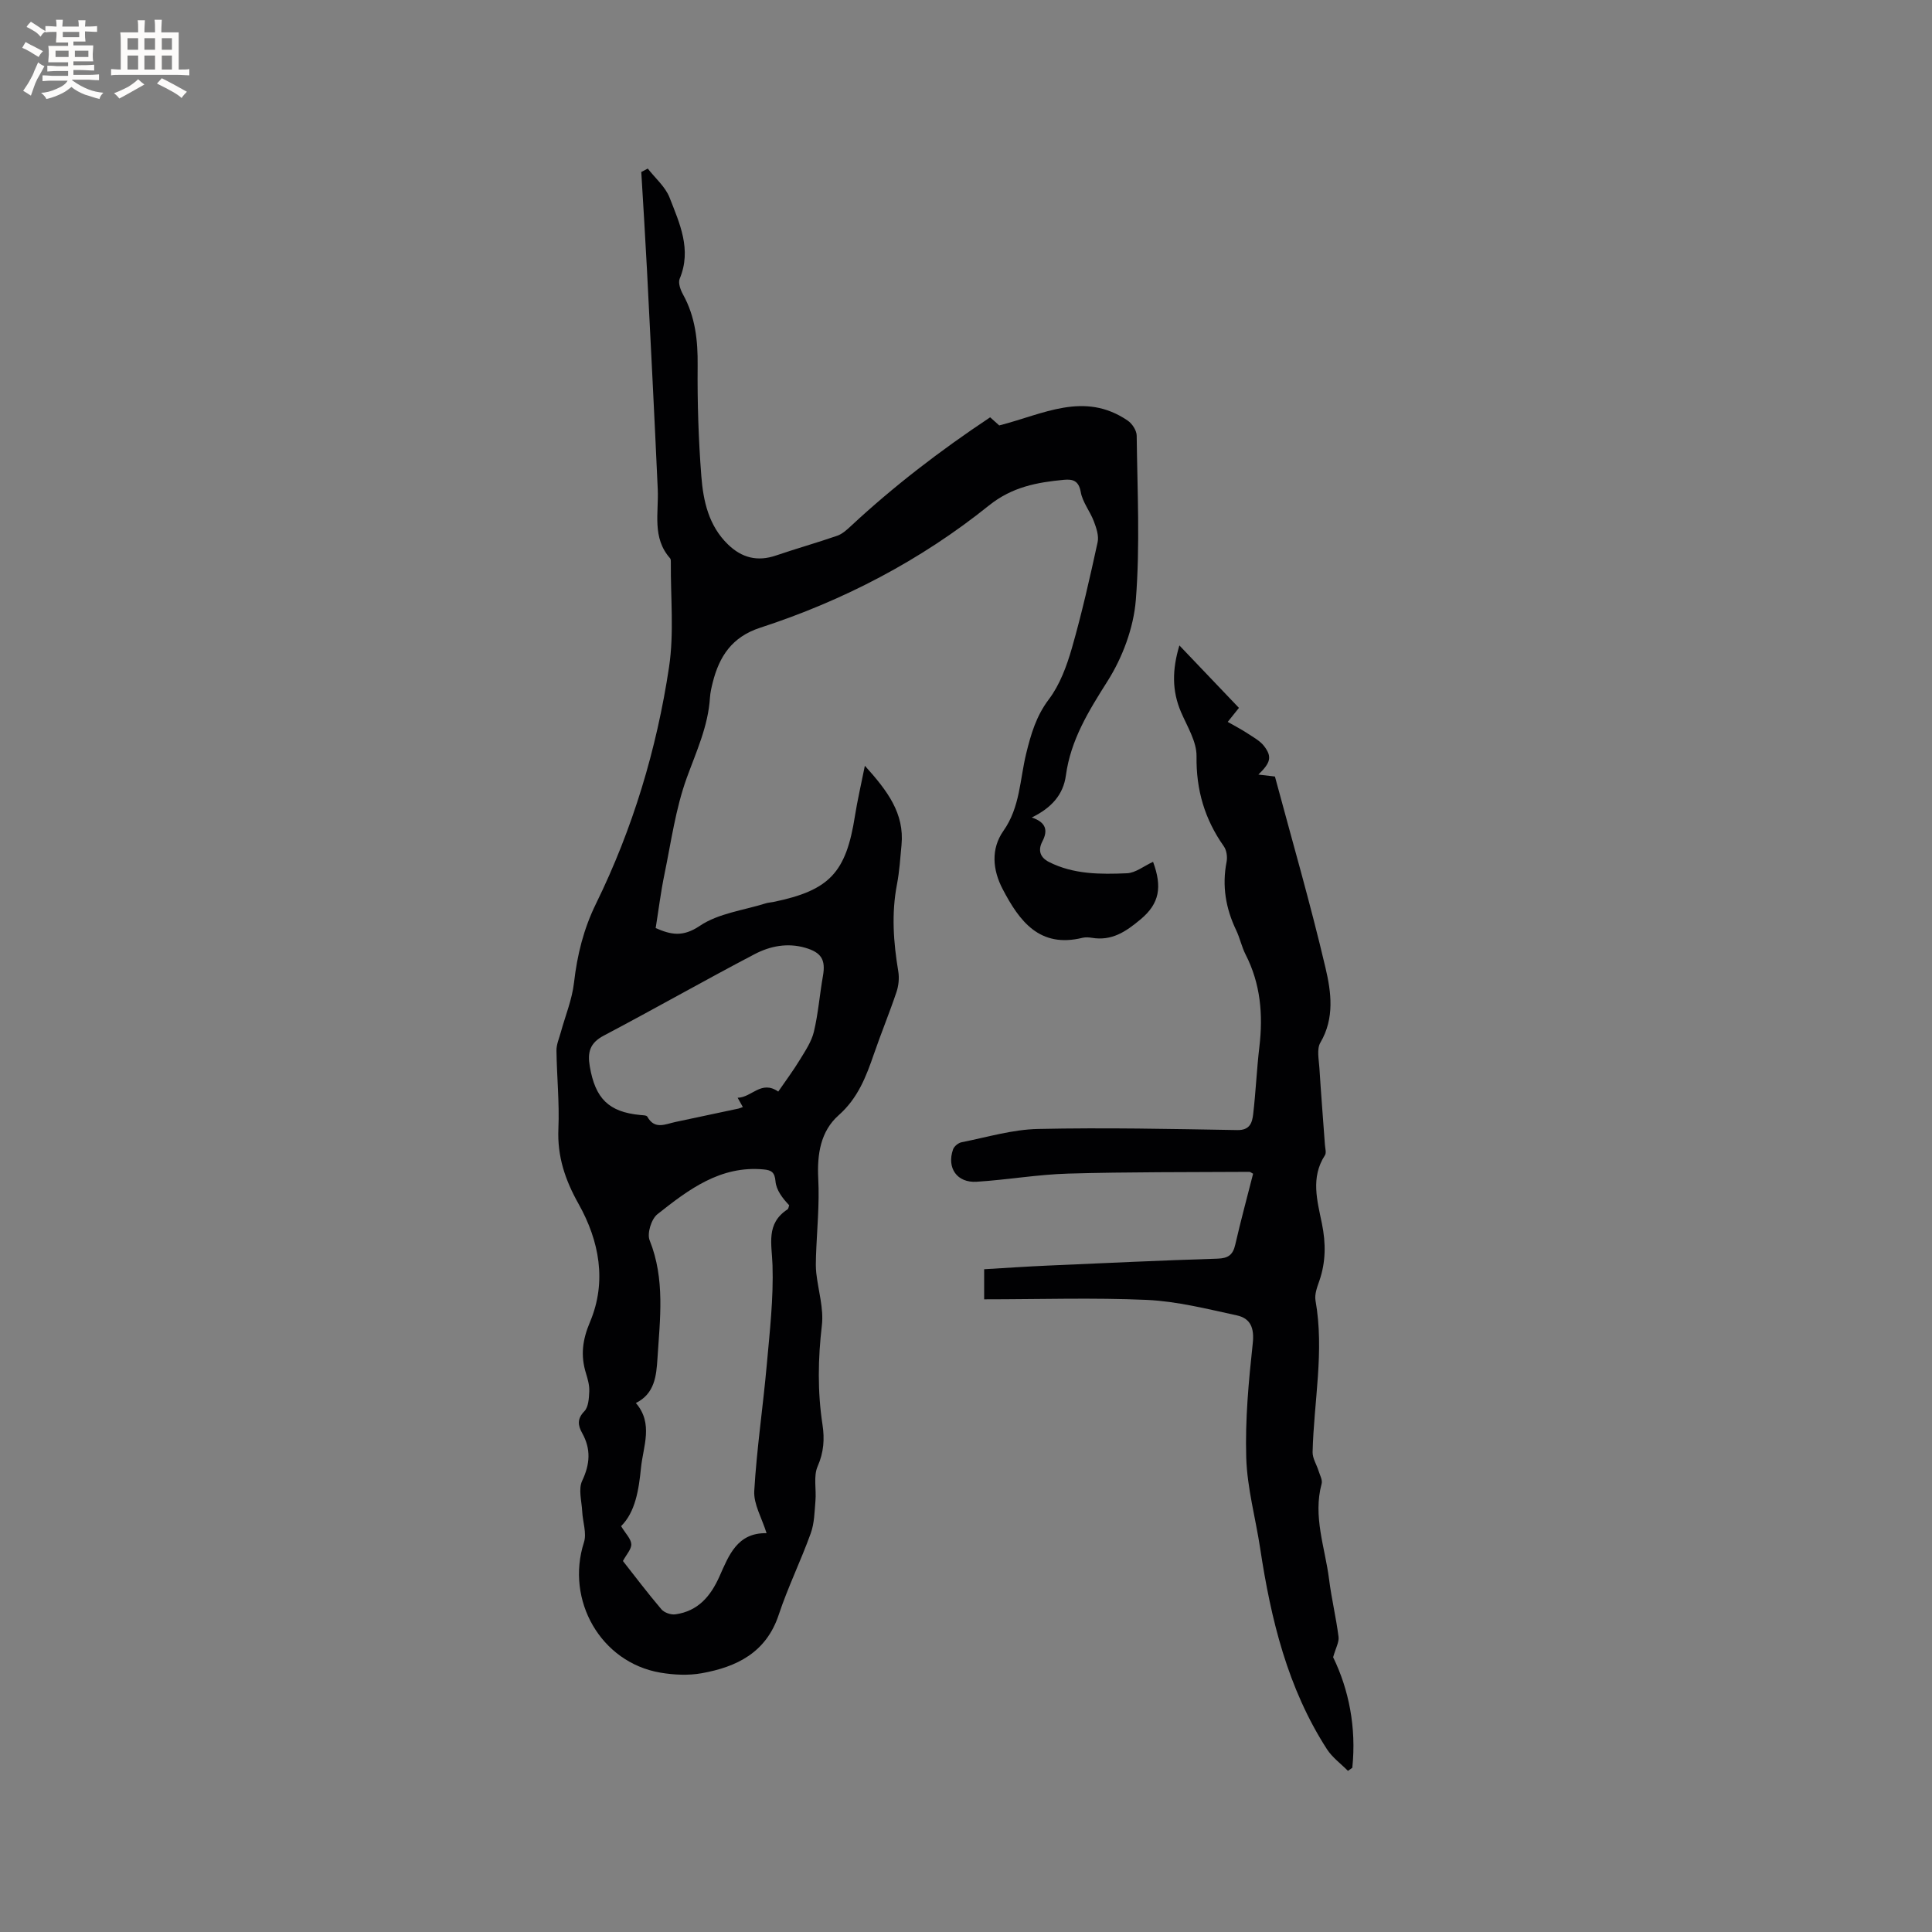 <svg enable-background="new 0 0 400 400" viewBox="0 0 400 400" xmlns="http://www.w3.org/2000/svg"><rect x="0" y="0" width="400" height="400" fill="#808080" stroke="none"/><path d="m134.11 34.9c1.54 1.98 3.63 3.75 4.51 5.99 2.08 5.35 4.64 10.77 2.1 16.82-.36.86.17 2.32.7 3.27 2.54 4.61 3.07 9.5 3.02 14.7-.07 7.62.17 15.27.76 22.87.4 5.17 1.51 10.3 5.54 14.19 2.86 2.76 6.09 3.58 9.92 2.27 4.2-1.43 8.48-2.64 12.68-4.09 1.03-.36 1.95-1.19 2.78-1.96 8.94-8.33 18.6-15.72 28.88-22.56.9.8 1.66 1.48 1.88 1.68 9.1-2.31 17.58-7.15 26.6-1 .93.63 1.85 2.05 1.86 3.12.13 11.35.72 22.75-.18 34.02-.46 5.78-2.76 11.92-5.88 16.84-3.91 6.18-7.6 12.13-8.6 19.49-.54 3.96-2.94 6.69-7.06 8.7 3.01 1.02 3.37 2.71 2.18 4.98-.92 1.78-.5 3.27 1.37 4.23 5.12 2.6 10.68 2.57 16.16 2.34 1.78-.08 3.51-1.5 5.4-2.37 1.91 5.19 1.35 8.63-2.57 11.9-3.12 2.61-5.98 4.52-10.13 3.83-.62-.1-1.3-.14-1.9 0-8.89 2.19-13.07-3.44-16.53-10.06-2.09-3.99-2.49-8.33.16-12.1 3.44-4.88 3.38-10.59 4.7-15.98.98-4 2.06-7.75 4.69-11.23 2.29-3.03 3.71-6.91 4.78-10.63 2.07-7.22 3.72-14.56 5.32-21.9.29-1.34-.27-2.98-.79-4.35-.78-2.06-2.33-3.93-2.7-6.03-.42-2.39-1.67-2.71-3.5-2.54-5.58.53-10.71 1.47-15.5 5.31-14.15 11.37-30.12 19.7-47.39 25.32-5.82 1.9-8.45 5.92-9.81 11.34-.26 1.03-.5 2.07-.57 3.12-.37 5.91-2.81 11.14-4.8 16.61-2.32 6.39-3.24 13.29-4.63 20-.75 3.63-1.2 7.31-1.81 11.11 3.16 1.37 5.6 1.92 9.15-.47 3.86-2.6 9.06-3.21 13.67-4.66.5-.16 1.04-.17 1.56-.28 11.62-2.4 15.04-6.05 16.88-17.83.5-3.17 1.24-6.31 2.05-10.37 4.73 5.25 8.2 9.88 7.59 16.39-.26 2.74-.43 5.51-.95 8.21-1.16 6.03-.72 11.99.28 17.98.23 1.38.07 2.96-.38 4.29-1.45 4.31-3.19 8.53-4.67 12.83-1.62 4.7-3.32 9.14-7.3 12.66-3.74 3.32-4.48 8.06-4.22 13.13.28 5.35-.29 10.75-.47 16.13-.04 1.13-.06 2.28.06 3.4.4 3.62 1.57 7.32 1.16 10.84-.81 6.91-.92 13.72.13 20.57.45 2.96.27 5.71-1.01 8.63-.9 2.05-.24 4.74-.45 7.13-.19 2.27-.22 4.65-.98 6.74-2.04 5.67-4.72 11.12-6.62 16.84-2.6 7.85-8.7 10.82-15.98 12.12-2.76.49-5.76.34-8.54-.13-12.32-2.1-19.66-14.98-15.81-26.97.61-1.9-.26-4.25-.36-6.4-.11-2.14-.83-4.61-.01-6.34 1.64-3.48 1.85-6.57 0-9.89-.86-1.55-1.1-2.92.45-4.51.86-.88.96-2.7 1.02-4.12.06-1.24-.31-2.53-.68-3.74-1.14-3.67-.74-6.92.83-10.62 3.53-8.36 1.92-16.81-2.35-24.43-2.81-5-4.44-9.86-4.19-15.61.23-5.37-.33-10.77-.4-16.16-.02-1.25.55-2.51.89-3.76.94-3.43 2.34-6.8 2.74-10.29.66-5.75 1.98-11.11 4.56-16.37 7.6-15.51 12.56-31.96 15.12-48.99 1.06-7.06.31-14.39.37-21.6 0-.31.02-.72-.16-.92-3.77-4.25-2.33-9.4-2.55-14.29-.68-15.14-1.46-30.28-2.23-45.42-.35-6.76-.78-13.51-1.18-20.26.44-.24.89-.47 1.34-.71zm24.6 282.53c-.99-3.18-2.7-6.01-2.55-8.73.51-8.76 1.82-17.47 2.6-26.22.61-6.83 1.4-13.71 1.18-20.54-.14-4.39-1.41-8.59 3.1-11.55.21-.14.24-.57.35-.86-1.42-1.48-2.68-3.17-2.83-4.95-.16-1.89-.86-2.31-2.43-2.46-9-.85-15.6 4.19-22.03 9.28-1.25.99-2.17 3.98-1.6 5.39 3.23 8.05 2.14 16.29 1.62 24.49-.23 3.54-.56 7.27-4.47 9.2 3.68 4.27 1.5 8.97 1.06 13.42-.45 4.55-1.18 9.18-4.12 12.07.95 1.58 2.05 2.62 2.11 3.72.06 1.03-.99 2.12-1.73 3.5 2.42 3.07 5.09 6.62 7.97 10 .59.7 1.99 1.18 2.91 1.04 4.67-.66 7.28-3.74 9.12-7.88 1.93-4.33 3.68-9.05 9.74-8.92zm2.42-91.43c1.51-2.2 3.1-4.33 4.47-6.58 1.13-1.85 2.42-3.77 2.91-5.82.9-3.78 1.19-7.69 1.87-11.53.6-3.39-.34-4.87-3.65-5.84-3.72-1.08-7.3-.35-10.48 1.31-10.48 5.49-20.77 11.35-31.24 16.87-2.88 1.52-3.41 3.43-2.9 6.39 1.14 6.64 3.9 9.42 10.44 10.05.51.05 1.3.04 1.47.34 1.53 2.78 3.76 1.53 5.83 1.1 4.35-.91 8.7-1.84 13.04-2.77.28-.06.55-.19.91-.32-.32-.57-.6-1.07-1.08-1.92 2.94-.06 4.88-3.73 8.41-1.28z" fill="#010103"/><path d="m203.76 269.01c0-2.31 0-4.16 0-6.23 4.46-.26 8.77-.56 13.08-.75 11.75-.52 23.49-1.07 35.24-1.44 2.22-.07 3.19-.79 3.67-2.91 1.13-4.93 2.46-9.82 3.69-14.67-.39-.21-.58-.39-.76-.39-12.5.08-25.01 0-37.5.36-6.33.18-12.63 1.29-18.97 1.69-4.07.26-6.24-2.87-4.89-6.7.22-.64 1.09-1.35 1.77-1.48 5.26-1.04 10.52-2.64 15.81-2.75 13.75-.3 27.51-.01 41.27.23 2.64.05 3.08-1.57 3.29-3.31.54-4.63.73-9.29 1.28-13.92.79-6.66.25-13.06-2.86-19.13-.81-1.59-1.17-3.41-1.95-5.03-2.16-4.52-2.95-9.17-1.98-14.14.2-1.01.01-2.4-.57-3.22-3.96-5.61-5.75-11.67-5.65-18.64.04-3.05-1.94-6.18-3.22-9.17-1.88-4.39-1.84-8.75-.33-13.78 4.26 4.46 8.24 8.63 12.33 12.93-.72.9-1.36 1.7-2.32 2.9 1.48.85 2.84 1.55 4.11 2.39 1.21.8 2.6 1.54 3.44 2.65 1.66 2.19 1.33 3.42-1.21 5.87 1.19.14 2.15.25 3.43.4 3.52 13.11 7.34 26.28 10.47 39.61 1.18 5.01 1.92 10.41-1.06 15.48-.79 1.34-.31 3.51-.2 5.28.33 5.29.76 10.57 1.14 15.86.05.74.34 1.68 0 2.19-3 4.62-1.58 9.42-.62 14.15.83 4.05.82 7.96-.55 11.89-.45 1.28-1 2.76-.78 4.02 1.87 10.52-.35 20.93-.6 31.39-.03 1.29.84 2.59 1.24 3.9.27.88.84 1.88.63 2.65-1.84 6.79.71 13.22 1.54 19.78.5 3.99 1.45 7.92 1.96 11.91.14 1.09-.57 2.28-1.12 4.23 3.25 6.67 4.84 14.57 3.97 22.89-.3.21-.6.43-.9.64-1.46-1.48-3.23-2.76-4.34-4.47-8.16-12.65-11.61-26.9-13.83-41.56-.95-6.28-2.7-12.52-2.89-18.82-.24-7.88.5-15.82 1.35-23.67.35-3.19-.48-5.17-3.28-5.78-6.17-1.34-12.4-2.92-18.66-3.21-11.07-.49-22.21-.12-33.67-.12z" fill="#010103"/><g fill="#fcfbfa"><path d="m6.8 9.5c.6.3 1.3.7 2.1 1.1-.4.4-.7.8-.9 1.2-.7-.4-1.3-.8-1.8-1.1s-1.1-.6-1.6-.8c.2-.4.5-.8.7-1.2.4.2.8.5 1.5.8zm.9 6.9c-.3.6-.5 1.1-.7 1.7s-.4 1.1-.6 1.7c-.6-.4-1.1-.7-1.6-1 .7-1 1.2-1.8 1.5-2.4.3-.5.6-1.1.8-1.7.3-.6.5-1.2.8-1.8.3.3.8.6 1.3.8-.7 1.3-1.2 2.2-1.5 2.7zm.1-11c.4.3 1 .7 1.7 1.1-.5.2-.8.6-1.1 1.1-.5-.6-1-1-1.4-1.2s-.9-.6-1.5-.8c.2-.4.5-.7.9-1.1.5.3.9.6 1.4.9zm10.5 13.1c1 .4 2 .6 3.1.7-.4.4-.7.8-.8 1.3-.9-.2-1.9-.6-3-.9-1-.4-2-.9-2.8-1.6-.5.4-1.1.9-1.9 1.3s-1.9.9-3.3 1.2c-.1-.3-.5-.8-1.1-1.3 1 0 2.1-.3 3.2-.8 1.2-.5 1.9-1 2.3-1.7h-3.2c-.4 0-1 0-2 .1v-1.2c1 0 1.7.1 2 .1h3.3v-1h-2.3c-.2 0-.9 0-2 .1v-1.2c1.2 0 1.9.1 2 .1h2.3v-.8h-4.1c0-.7.1-1.2.1-1.6 0-.5 0-1.1-.1-1.8h4.1v-.7h-2.5c0-.6.1-1.1.1-1.6v-.6h-.5c-.4 0-1 0-1.8.1v-1.3c1.2 0 1.9.1 2.1.1h.2c0-.3 0-.8-.1-1.4h1.4c0 .6-.1 1-.1 1.4h3.4c0-.4 0-.8-.1-1.3h1.5c0 .4-.1.9-.1 1.3.7 0 1.5 0 2.5-.1v1.2c-1 0-1.8-.1-2.5-.1v.6c0 .3 0 .8.1 1.5h-2.5v.8h4.1c0 .7-.1 1.3-.1 1.8s0 1 .1 1.5h-4.1v.8h1.4c.8 0 1.8 0 2.9-.1v1.2c-1 0-1.9-.1-2.8-.1h-1.5v1h3.2c.3 0 1 0 2.1-.1v1.2c-1.1 0-1.8-.1-2.1-.1h-3.4l-.1.1c1.4 1 2.4 1.5 3.4 1.9zm-4.1-6.7v-1.3h-2.7v1.3zm2.2-4.1v-1.1h-3.4v1.1zm1.9 4.1v-1.3h-2.8v1.3z"/><path d="m37 6.7v2.3 5.4c1 0 1.8 0 2.2-.1v1.3c-.6 0-1.5-.1-2.5-.1h-11.9c-.7 0-1.3 0-1.8.1v-1.3c.5 0 1.1.1 2 .1v-5.2c0-1 0-1.8-.1-2.5h3.7c0-1.3 0-2.1-.1-2.5h1.5c0 .4-.1 1.3-.1 2.5h2.2c0-1.2 0-2.1-.1-2.6h1.5c0 .4-.1 1.3-.1 2.6zm-12.3 13.7c-.3-.4-.7-.8-1.1-1.1 1.1-.4 2.1-.9 2.9-1.3.8-.5 1.5-1 2.1-1.6.4.4.9.8 1.3 1.1-2.5 1.4-4.2 2.4-5.2 2.9zm3.9-10.1v-2.4h-2.2v2.4zm0 4.1v-2.9h-2.2v2.9zm3.5-4.1v-2.4h-2.2v2.4zm0 4.1v-2.9h-2.2v2.9zm.4 2.9 1-1.1c.6.3 1.4.7 2.5 1.3s2 1.1 2.7 1.5c-.4.4-.8.8-1.1 1.3-.8-.8-2.5-1.7-5.1-3zm3.1-7v-2.4h-2.1v2.4zm0 4.1v-2.9h-2.1v2.9z"/></g></svg>